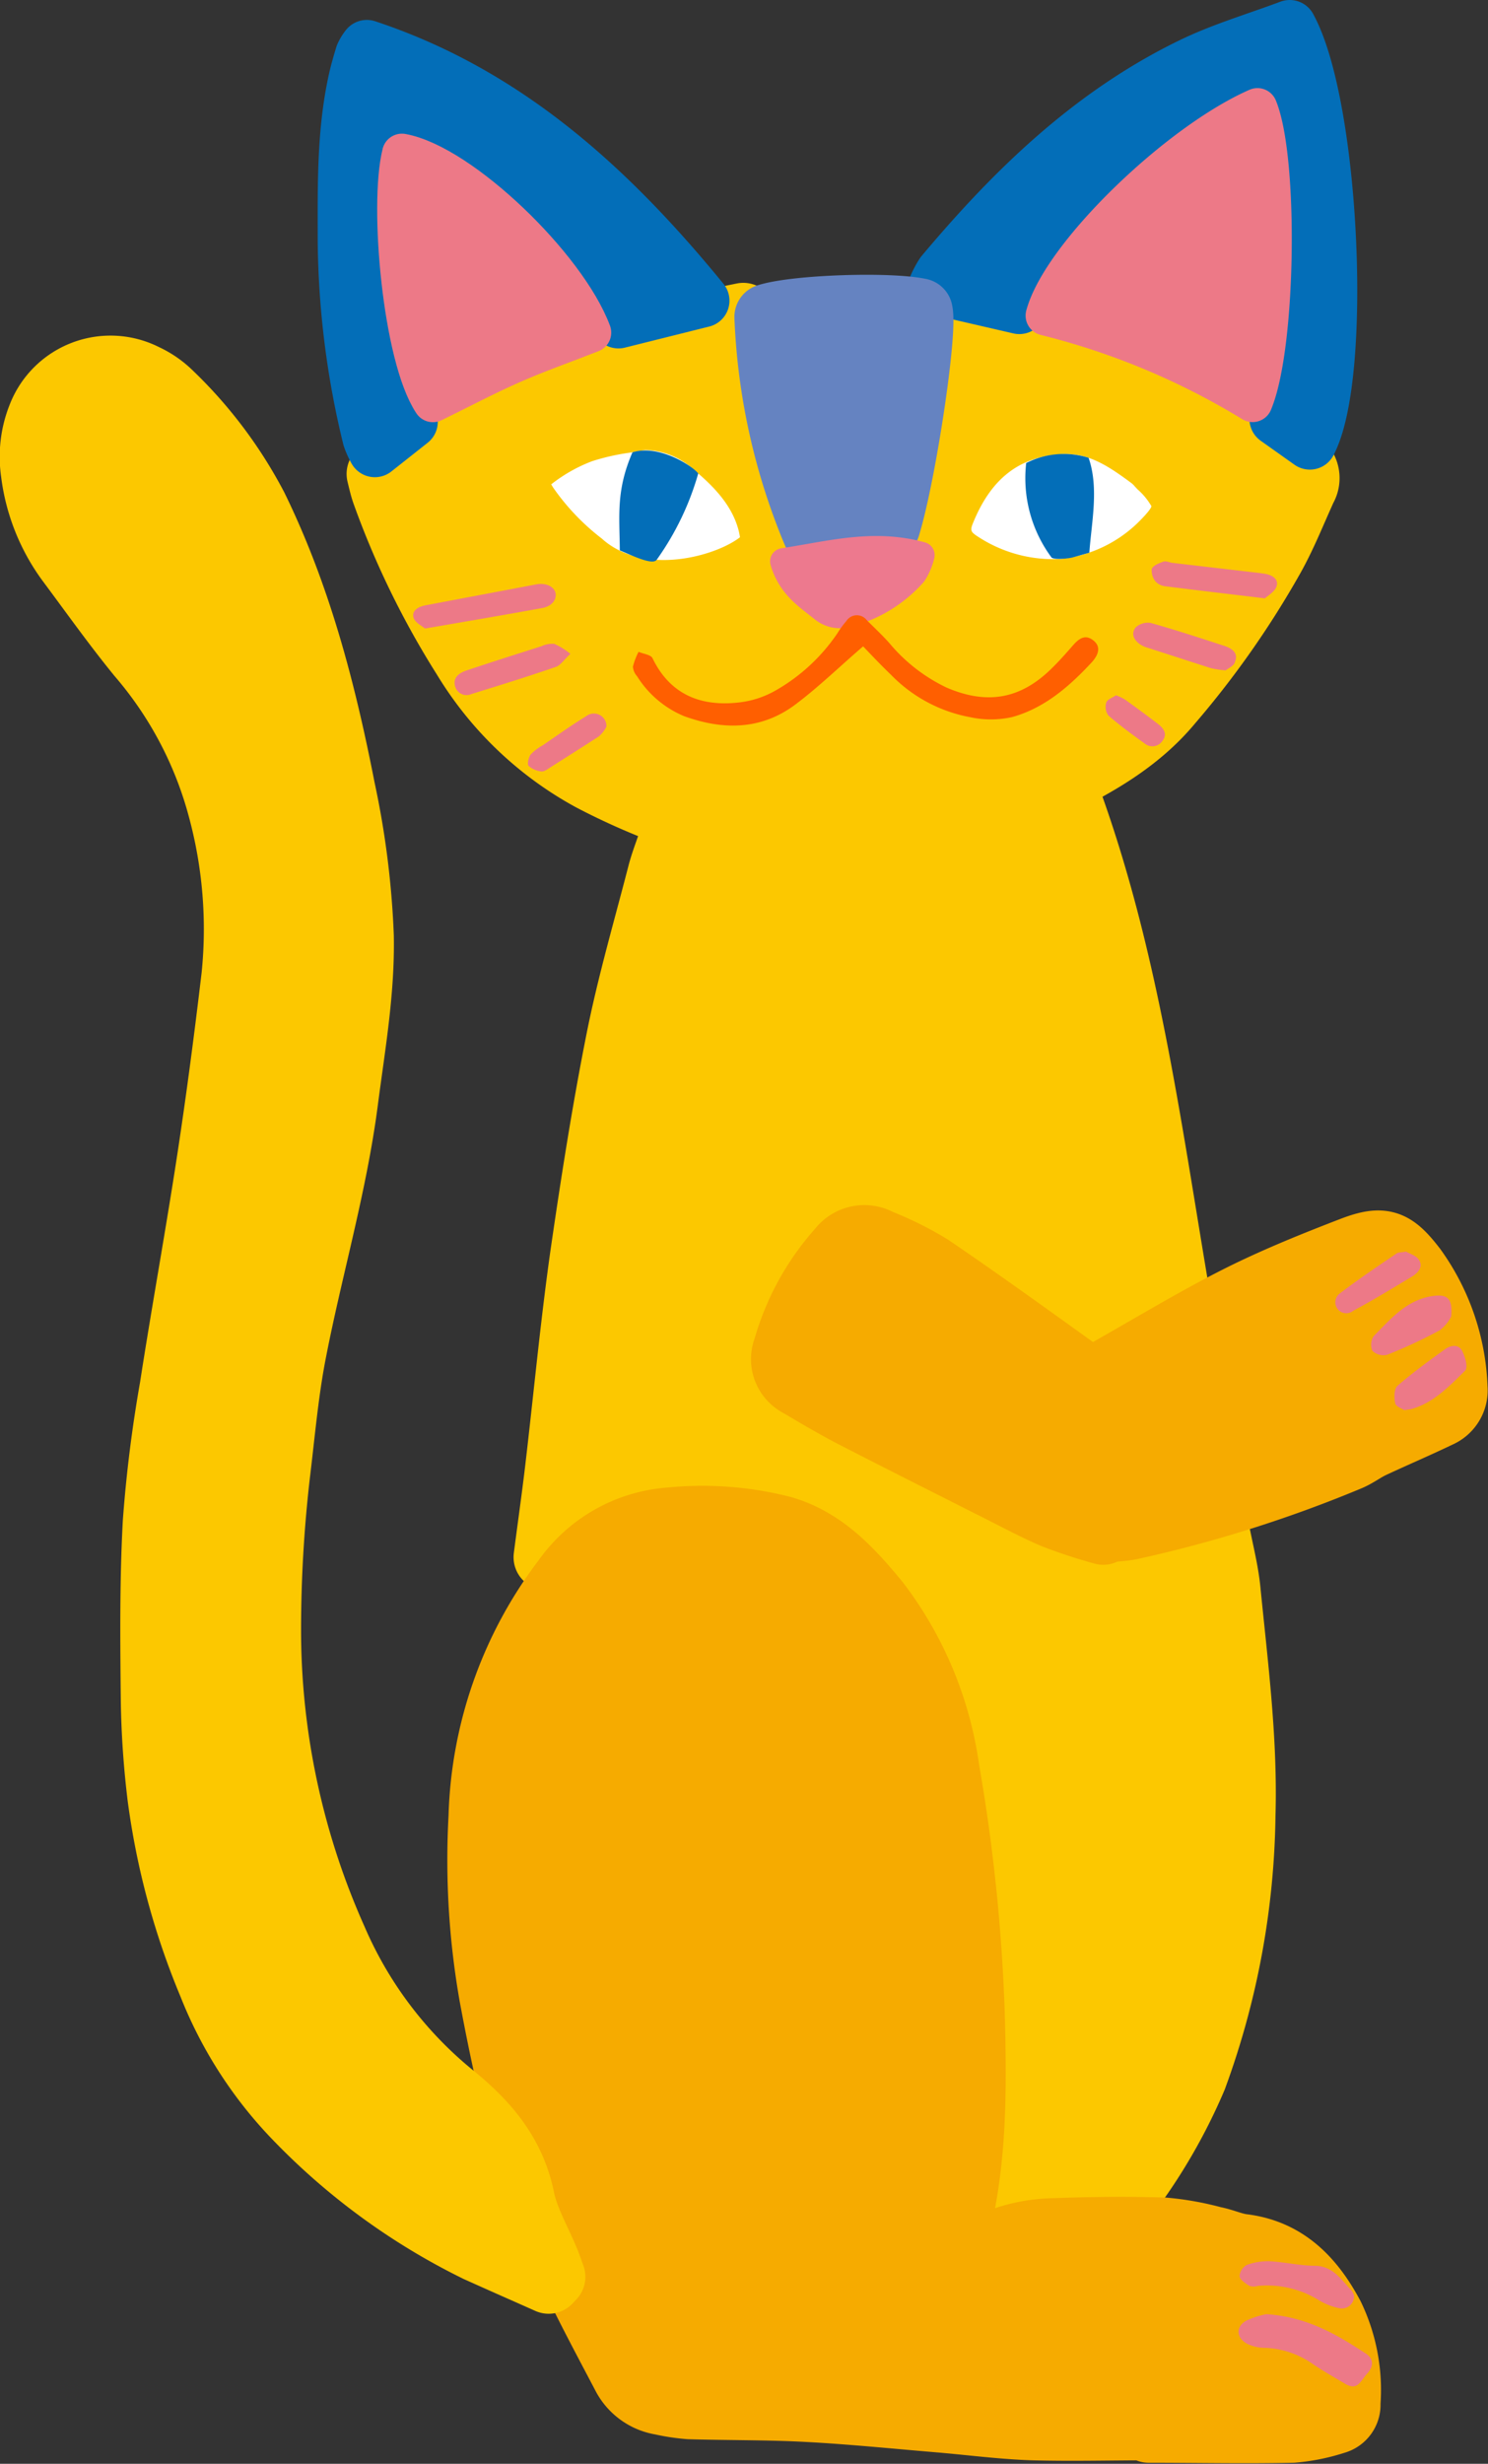<svg xmlns="http://www.w3.org/2000/svg" width="141.16" height="233.63" viewBox="0 0 141.16 233.63"><rect x="0" y="0" width="141.16" height="233.63" fill="#333333" stroke="none"/><defs><style>.cls-1{isolation:isolate;}.cls-2{fill:#fcc800;stroke:#fcc800;}.cls-2,.cls-3,.cls-4,.cls-5,.cls-6,.cls-7{stroke-linecap:round;stroke-linejoin:round;}.cls-2,.cls-3{stroke-width:6.24px;}.cls-2,.cls-3,.cls-5,.cls-6,.cls-7{mix-blend-mode:multiply;}.cls-3{fill:#f6ab00;stroke:#f6ab00;}.cls-4,.cls-9{fill:#036eb8;}.cls-4{stroke:#036eb8;stroke-width:5.06px;}.cls-5{fill:#6583c1;stroke:#6583c1;stroke-width:6.28px;}.cls-11,.cls-6{fill:#ed7987;}.cls-6{stroke:#ed7987;stroke-width:3.77px;}.cls-7{fill:#ed798e;stroke:#ed798e;stroke-width:2.51px;}.cls-8{fill:#fff;}.cls-10{fill:#ff5f00;}</style></defs><g class="cls-1"><g id="レイヤー_2" data-name="レイヤー 2"><g id="デザイン"><path class="cls-2" d="M51.84,147.66c.36-2.79.76-5.58,1.09-8.38.79-6.71,1.42-13.44,2.36-20.13,1-6.89,2.07-13.77,3.43-20.59,1.05-5.26,2.57-10.44,3.91-15.64.27-1.06.68-2.08,1.06-3.23a8,8,0,0,1,1.44.23c9.82,3.57,19.51,2.9,29.1-.89l7.26-2.88c5.53,15.39,7.56,31.51,10.31,47.54-1.42.87-2.68,1.69-4,2.43s-2.57,1.32-4,2c-.44-.27-.91-.54-1.36-.85-4.27-2.92-8.49-5.92-12.82-8.74A43.65,43.65,0,0,0,84,115.67,4.46,4.46,0,0,0,78.22,117a24.29,24.29,0,0,0-5.72,10.86c-.61,2.77-.23,3.68,2.24,5.11s4.72,2.57,7.1,3.81q7.6,4,15.23,7.93c1,.51,2,1,3,1.43a11.8,11.8,0,0,0,8.47.56c2.18-.62,4.4-1,6.87-1.61.38,2,.88,3.89,1.06,5.78.7,7.07,1.62,14.12,1.41,21.26A74.69,74.69,0,0,1,113.28,197a52.65,52.65,0,0,1-6.53,11.25,2.66,2.66,0,0,1-2.28,1.15c-2.27.08-4.55.21-6.81.46a41.57,41.57,0,0,0-4.23.93c.16-1.81.29-3.5.47-5.19a110.32,110.32,0,0,0-.29-24.37c-.54-4.79-1.12-9.59-1.91-14.35A36.49,36.49,0,0,0,82.54,148a18,18,0,0,0-12.34-6,50.15,50.15,0,0,0-7,.08,13.6,13.6,0,0,0-8.87,4c-.63.61-1.29,1.2-1.94,1.8Z"/><path class="cls-3" d="M109,230.18c-3.66,0-7.32.1-11,0-3-.1-5.9-.49-8.85-.74-4.19-.35-8.38-.78-12.57-1-3.72-.2-7.45-.15-11.18-.26a18.44,18.44,0,0,1-2.65-.4,4.79,4.79,0,0,1-3.53-2.59c-3.34-6.35-6.81-12.66-8.78-19.59-1.53-5.4-2.75-10.9-3.77-16.42a74.22,74.22,0,0,1-1-16.91,38.84,38.84,0,0,1,7.93-22.45,13.34,13.34,0,0,1,9.92-5.65,30.63,30.63,0,0,1,10.67.79c3.91,1.12,6.52,4,9,7a33.8,33.8,0,0,1,6.61,15.86A167.65,167.65,0,0,1,92.2,191c.15,5.86.23,11.73-.82,17.54-.16.88-.33,1.76-.5,2.64a2,2,0,0,0,.71,2.22c.73.54,1.29,0,1.89-.27a15.35,15.35,0,0,1,6.6-1.57c3.44-.13,6.9-.17,10.34-.06a26.8,26.8,0,0,1,4.66.83c1,.19,1.85.61,2.8.73,4.15.5,6.62,3.2,8.42,6.58a16.16,16.16,0,0,1,1.54,8.25,1.62,1.62,0,0,1-1.21,1.71,17.62,17.62,0,0,1-4,.81c-4.55.1-9.11,0-13.66,0Z"/><path class="cls-2" d="M36,44.94c9.83-8.81,21.8-12.41,34.51-15,.61,3.62,1,7.09,1.79,10.49s1.85,6.76,2.84,10.28c-.27.15-.6.35-1,.51-1.63.74-2,1.39-1.52,3.07A5.92,5.92,0,0,0,74,56.8a37.45,37.45,0,0,0,4.3,3.54,2.14,2.14,0,0,0,1.7.33c2.86-1.05,5.72-2.15,7.83-4.46a6.21,6.21,0,0,0,1.46-2.64c.38-1.55-.12-2.24-1.58-2.92-.37-.18-.74-.33-1.26-.55,1.13-6.8,2.25-13.56,3.39-20.41,11,2.25,21.44,5.49,30.64,12,.89.63,1.69,1.42,2.58,2.07a1.84,1.84,0,0,1,.64,2.52c-1,2.19-1.89,4.46-3.07,6.56A85.42,85.42,0,0,1,111,66.57C108,70.19,104,72.48,99.8,74.5a72.31,72.31,0,0,1-14.25,4.91A31,31,0,0,1,71,79.34,62.9,62.9,0,0,1,56.11,73.8a31.82,31.82,0,0,1-12-11.46A79.18,79.18,0,0,1,36.51,46.8C36.3,46.23,36.17,45.63,36,44.94Z"/><path class="cls-2" d="M52.05,216.28c-2.25-1-4.52-2-6.74-3a61.39,61.39,0,0,1-17.43-12.79A38.44,38.44,0,0,1,20,188.12a69.71,69.71,0,0,1-4.79-17.72,86.19,86.19,0,0,1-.63-9.08c-.06-5.65-.12-11.32.19-17a127.15,127.15,0,0,1,1.59-12.71c1.13-7.29,2.46-14.55,3.57-21.84.87-5.72,1.62-11.46,2.3-17.21a43.82,43.82,0,0,0-1.32-16,36.84,36.84,0,0,0-7.66-14.47c-2.35-2.88-4.51-5.93-6.74-8.92a17.94,17.94,0,0,1-3.31-8.37,10.24,10.24,0,0,1,.62-5.28,7.14,7.14,0,0,1,9.9-3.8A8.47,8.47,0,0,1,16,37.26a41.57,41.57,0,0,1,8.19,10.85c4.15,8.49,6.49,17.52,8.29,26.73a81.28,81.28,0,0,1,1.76,13.93c.1,5.29-.82,10.43-1.49,15.62-1.07,8.23-3.46,16.18-5,24.3-.68,3.66-1,7.37-1.45,11.07a129.24,129.24,0,0,0-.86,14.86,72,72,0,0,0,6.28,29.31,38.87,38.87,0,0,0,11.11,14.74c3.27,2.65,5.78,5.54,6.66,9.8.42,2.05,1.57,4,2.37,5.94.2.49.37,1,.55,1.49Z"/><path class="cls-3" d="M104.66,145.26a48.82,48.82,0,0,1-4.66-1.53c-2.09-.9-4.08-2-6.11-3-4.36-2.21-8.74-4.4-13.08-6.64-1.71-.89-3.37-1.88-5-2.84a2.66,2.66,0,0,1-1.25-3.37,23.69,23.69,0,0,1,5.14-9.34,2.87,2.87,0,0,1,3.7-.78,31.68,31.68,0,0,1,4.81,2.39c4.55,3.09,9,6.3,13.5,9.53,1.58,1.14,1.84,1.24,3.5.3,4.08-2.3,8.09-4.74,12.27-6.85,3.5-1.76,7.15-3.23,10.81-4.64,2.95-1.13,3.92-.69,5.84,1.81A20.57,20.57,0,0,1,138,131.62a2.52,2.52,0,0,1-1.49,2.52c-2.08,1-4.24,1.92-6.34,2.9-.8.37-1.51.94-2.33,1.26a121.42,121.42,0,0,1-20.66,6.5c-.8.15-1.64.17-2.46.25Z"/><path class="cls-4" d="M124.26,42l-3.2-2.27c.36-2.25.79-4.54,1.07-6.85a79.86,79.86,0,0,0-.25-22.48,6,6,0,0,0-.34-1.19c-.48-1.25-1.09-1.47-2.4-1.07a24.23,24.23,0,0,0-6.28,3.52A54.1,54.1,0,0,0,96.7,29.15l-8.06-1.86a8.91,8.91,0,0,1,.72-1.38c6.71-8,14.11-15.18,23.61-19.8,3-1.46,6.27-2.41,9.38-3.58C126.44,10,127.64,35.54,124.26,42Z"/><path class="cls-4" d="M39,40l-3.44,2.72a6.86,6.86,0,0,1-.54-1.2,81.36,81.36,0,0,1-2.35-18.65c0-5.11-.11-10.23,1-15.27.18-.81.41-1.6.65-2.39a3.61,3.61,0,0,1,.48-.79C48.06,8.81,57.87,17.75,66.67,28.51l-8,2c-.77-1.08-1.46-2.19-2.29-3.19-2.19-2.67-4.31-5.4-6.68-7.9-3.07-3.25-6.94-5.43-10.93-7.36-1.95-.94-2.95-.25-3.11,2a61.19,61.19,0,0,0,2.75,24.11C38.61,38.68,38.76,39.21,39,40Z"/><path class="cls-5" d="M84.17,49.89l-6.82.59a58.81,58.81,0,0,1-4.54-20.43c2.76-.86,11.5-1.14,14.43-.52C87.7,31.48,85.67,45,84.17,49.89Z"/><path class="cls-6" d="M99.18,29.93c1.55-5.73,12.54-16.36,20.11-19.69,2,4.87,1.78,22.57-.46,27.9A70,70,0,0,0,99.18,29.93Z"/><path class="cls-6" d="M56.1,31.54c-2.54,1-5.12,1.9-7.61,3s-4.94,2.4-7.42,3.61c-2.87-4.31-4.17-18.64-2.94-23.59C43.71,15.58,53.74,25.22,56.1,31.54Z"/><path class="cls-7" d="M74.31,53.23c4.42-.67,8.53-1.85,13.1-.59a5.6,5.6,0,0,1-.74,1.74,12.61,12.61,0,0,1-6.25,3.83,2.56,2.56,0,0,1-2.33-.45C76.66,56.6,75,55.6,74.31,53.23Z"/><path class="cls-8" d="M56.18,43.73a21,21,0,0,1,3.46-.79c.52-.08,1-.17,1.55-.27a7,7,0,0,1,4.55,1.8c1.89,1.58,3.71,3.39,4.34,5.87.07.3.1.49.12.6a3.85,3.85,0,0,1-.39.28c-2.46,1.62-8.67,3.27-12.55,0l-.13-.12a21.73,21.73,0,0,1-4.63-4.83c-.09-.13-.15-.25-.21-.34A14.65,14.65,0,0,1,56.18,43.73Z"/><path class="cls-8" d="M100.82,43.06h.34c2.29,0,4.1,1.21,6.2,2.77a1.85,1.85,0,0,1,.28.28l.27.29A6.32,6.32,0,0,1,109.23,48c0,.09-.17.47-1.3,1.58A12.41,12.41,0,0,1,100.66,53h0a13,13,0,0,1-7.82-2.07c-.8-.51-.84-.62-.47-1.49C94.1,45.29,96.79,43.26,100.82,43.06Z"/><path class="cls-9" d="M97.35,43.91a7.81,7.81,0,0,1,5.92-.5c1,2.87.27,6.16.07,9l-1.59.45c-.32.09-1.76.26-2,0A12.63,12.63,0,0,1,97.35,43.91Z"/><path class="cls-9" d="M60,42.89c2.53-.77,5.65,1.27,6.24,2a26.53,26.53,0,0,1-3.95,8.2c-.41.54-2.42-.46-3.49-.9C58.77,48.9,58.43,46.51,60,42.89Z"/><path class="cls-10" d="M81.88,61.29c-2.32,2-4.29,3.92-6.46,5.54-3.24,2.41-6.85,2.41-10.52,1.08a9.61,9.61,0,0,1-4.46-3.78,1.57,1.57,0,0,1-.4-.91,6.4,6.4,0,0,1,.54-1.41c.45.2,1.16.27,1.32.6C63.57,65.87,66.48,67,70,66.62a9,9,0,0,0,3.64-1.18,17.58,17.58,0,0,0,5.8-5.39,8.86,8.86,0,0,1,.85-1.16,1.18,1.18,0,0,1,1.93-.09c.72.72,1.47,1.42,2.15,2.18a16,16,0,0,0,5.45,4.23c3.88,1.66,7.08,1.07,10.06-1.94.68-.67,1.31-1.39,1.94-2.11s1.22-1,1.94-.4.41,1.36-.15,2C101.48,65.06,99.1,67.15,96,68a9.28,9.28,0,0,1-4,0,14,14,0,0,1-7.46-4C83.6,63.1,82.71,62.16,81.88,61.29Z"/><path class="cls-11" d="M40.32,59.6c-.21-.19-.91-.52-1.08-1-.23-.69.45-1.08,1.12-1.2,3.52-.66,7-1.33,10.58-2,1-.16,1.77.34,1.78,1s-.55,1.14-1.34,1.27C47.84,58.31,44.3,58.92,40.32,59.6Z"/><path class="cls-11" d="M120,56.74c-3.4-.41-6.41-.76-9.41-1.14a1.5,1.5,0,0,1-.94-.43,1.62,1.62,0,0,1-.39-1.22c.13-.33.7-.55,1.12-.7.23-.08.54.08.82.12l7.12.83c.56.07,1.12.12,1.67.21.7.11,1.34.51,1.11,1.2C120.93,56.12,120.26,56.49,120,56.74Z"/><path class="cls-11" d="M54.11,62c-.62.57-.93,1.09-1.38,1.24-2.64.91-5.31,1.74-8,2.57a1.12,1.12,0,0,1-1.54-.68c-.27-.83.32-1.29,1-1.53,2.38-.8,4.78-1.56,7.17-2.32a2.48,2.48,0,0,1,1.21-.23A6.68,6.68,0,0,1,54.11,62Z"/><path class="cls-11" d="M116.27,63.57a10.55,10.55,0,0,1-1.36-.2c-2.07-.66-4.14-1.34-6.21-2a2.44,2.44,0,0,1-.56-.28c-.59-.42-.86-1-.41-1.59a1.7,1.7,0,0,1,1.43-.43c2.36.66,4.7,1.43,7,2.18.73.24,1.34.69,1,1.49C117.1,63.13,116.51,63.38,116.27,63.57Z"/><path class="cls-11" d="M57.53,68.9a3,3,0,0,1-.72.93c-1.54,1-3.13,2-4.7,3-.23.15-.53.36-.75.32a2.13,2.13,0,0,1-1.21-.52c-.16-.19,0-.79.17-1.06a4.56,4.56,0,0,1,1.14-.88c1.37-.93,2.72-1.91,4.14-2.77A1.19,1.19,0,0,1,57.53,68.9Z"/><path class="cls-11" d="M105.87,65.93a5.28,5.28,0,0,1,.85.4c1.06.77,2.13,1.54,3.17,2.35.52.41.88.94.38,1.58a1.14,1.14,0,0,1-1.67.25c-1.18-.85-2.36-1.71-3.45-2.66a1.39,1.39,0,0,1-.2-1.24C105.05,66.31,105.56,66.15,105.87,65.93Z"/><path class="cls-11" d="M120.15,219.44c3.86.26,6.66,1.93,9.4,3.72.75.49.81,1.18.16,1.9s-.91,1.67-2.07,1c-1-.59-2-1.16-3-1.82a8.45,8.45,0,0,0-4.75-1.61,3.76,3.76,0,0,1-1.55-.37c-1.08-.55-1.14-1.64-.1-2.21A7.92,7.92,0,0,1,120.15,219.44Z"/><path class="cls-11" d="M128.45,217.69a1.16,1.16,0,0,1-1.39,1.19,6.23,6.23,0,0,1-1.89-.73,9.38,9.38,0,0,0-5.84-1.39,1.41,1.41,0,0,1-.8,0c-.37-.24-.88-.56-.94-.91a1.34,1.34,0,0,1,.67-1.07,5.76,5.76,0,0,1,2.17-.36c1.43.08,2.84.41,4.26.43,1.78,0,2.56,1.34,3.57,2.4A1.59,1.59,0,0,1,128.45,217.69Z"/><path class="cls-11" d="M137.67,124.83a3.82,3.82,0,0,1-1.08,1.31,46.71,46.71,0,0,1-5,2.33,1.52,1.52,0,0,1-1.39-.37,1.45,1.45,0,0,1,.12-1.41c1.62-1.63,3.13-3.45,5.63-3.8C137.29,122.71,137.82,123.1,137.67,124.83Z"/><path class="cls-11" d="M133.21,133.71c-.18-.13-.78-.32-.85-.63-.12-.53-.12-1.38.21-1.67,1.44-1.25,3-2.38,4.54-3.49.51-.36,1.27-.49,1.61.2s.54,1.58.27,1.85c-1.49,1.47-3,3.06-5.09,3.64A6.71,6.71,0,0,1,133.21,133.71Z"/><path class="cls-11" d="M133.39,118.68c.3.19,1,.38,1.23.81.4.62-.08,1.19-.62,1.53-1.86,1.12-3.71,2.25-5.62,3.27a1,1,0,0,1-1.33-1.6c1.76-1.35,3.61-2.59,5.45-3.84C132.65,118.74,132.9,118.77,133.39,118.68Z"/></g></g></g></svg>